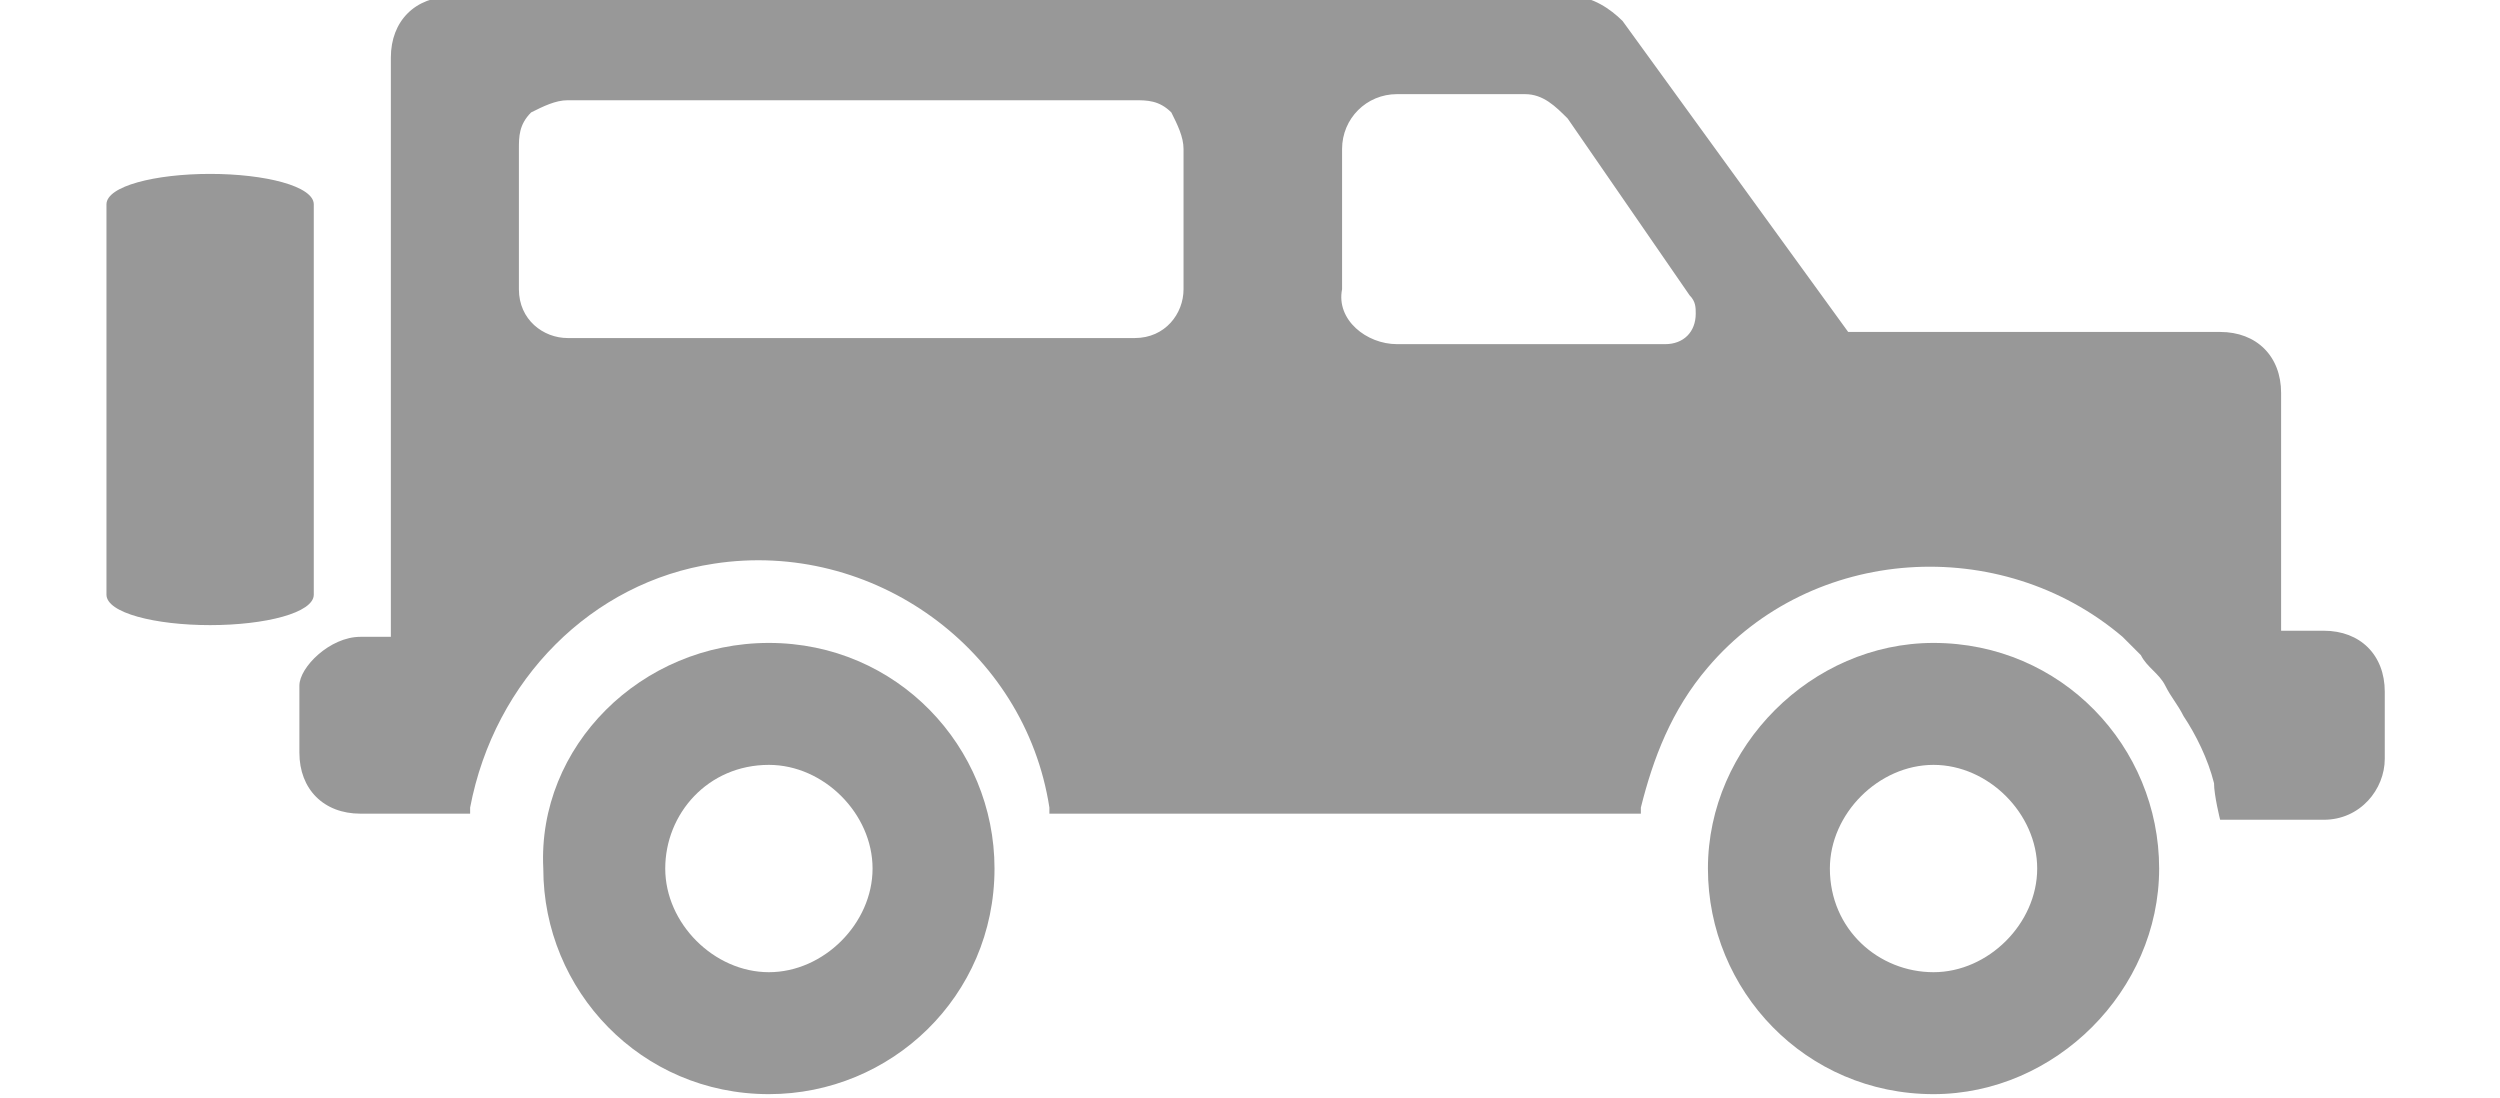 <?xml version="1.0" encoding="utf-8"?>
<!-- Generator: Adobe Illustrator 28.2.0, SVG Export Plug-In . SVG Version: 6.00 Build 0)  -->
<svg version="1.1" id="Layer_1" xmlns="http://www.w3.org/2000/svg" xmlns:xlink="http://www.w3.org/1999/xlink" x="0px" y="0px"
	 viewBox="0 0 41 18" style="enable-background:new 0 0 41 18;" xml:space="preserve">
<style type="text/css">
	.st0{fill:#989898;}
</style>
<g id="Group_18810" transform="translate(-799.286 -3969.457)">
	<g id="all-terrain-vehicle-svgrepo-com" transform="translate(802.396 3965.801)">
		<g id="Group_18765" transform="translate(0 0)">
			<path id="Path_15900" class="st0" d="M28.6,14.2c2.1,0,3.7,1.7,3.7,3.7s-1.7,3.7-3.7,3.7c-2.1,0-3.7-1.7-3.7-3.7
				C24.9,15.9,26.6,14.2,28.6,14.2z M28.6,19.6c0.9,0,1.7-0.8,1.7-1.7c0-0.9-0.8-1.7-1.7-1.7s-1.7,0.8-1.7,1.7
				C26.9,18.9,27.7,19.6,28.6,19.6C28.6,19.6,28.6,19.6,28.6,19.6L28.6,19.6z"/>
			<path id="Path_15901" class="st0" d="M9.5,14.2c2.1,0,3.7,1.7,3.7,3.7c0,2.1-1.7,3.7-3.7,3.7c-2.1,0-3.7-1.7-3.7-3.7c0,0,0,0,0,0
				C5.7,15.9,7.4,14.2,9.5,14.2z M7.8,17.9c0,0.9,0.8,1.7,1.7,1.7c0.9,0,1.7-0.8,1.7-1.7c0-0.9-0.8-1.7-1.7-1.7
				C8.5,16.2,7.8,17,7.8,17.9L7.8,17.9z"/>
			<path id="Path_15902" class="st0" d="M2.8,14.1h0.5l0-9.5c0-0.6,0.4-1,1-1h18.4c0.3,0,0.6,0.2,0.8,0.4l3.7,5.1l6.1,0
				c0.6,0,1,0.4,1,1l0,0v3.9l0.7,0h0c0.6,0,1,0.4,1,1v1.1c0,0.5-0.4,1-1,1h-1.7c0,0-0.1-0.4-0.1-0.6c-0.1-0.4-0.3-0.8-0.5-1.1
				c-0.1-0.2-0.2-0.3-0.3-0.5c-0.1-0.2-0.3-0.3-0.4-0.5c-0.1-0.1-0.2-0.2-0.3-0.3c-2-1.7-5.1-1.5-6.8,0.5c-0.6,0.7-0.9,1.5-1.1,2.3
				l0,0.1h-9.7l0-0.1c-0.4-2.6-2.9-4.4-5.5-4c-2,0.3-3.6,1.9-4,4l0,0.1H2.8c-0.6,0-1-0.4-1-1v-1.1C1.8,14.6,2.3,14.1,2.8,14.1z
				 M19.8,9.3h4.4c0.3,0,0.5-0.2,0.5-0.5c0-0.1,0-0.2-0.1-0.3l-2-2.9c-0.2-0.2-0.4-0.4-0.7-0.4h-2.1c-0.5,0-0.9,0.4-0.9,0.9l0,0v2.3
				C18.8,8.9,19.3,9.3,19.8,9.3L19.8,9.3z M16.3,6.1c0-0.2-0.1-0.4-0.2-0.6c-0.2-0.2-0.4-0.2-0.6-0.2H6.2C6,5.3,5.8,5.4,5.6,5.5
				C5.4,5.7,5.4,5.9,5.4,6.1v2.3c0,0.5,0.4,0.8,0.8,0.8h9.3c0.5,0,0.8-0.4,0.8-0.8L16.3,6.1z"/>
		</g>
	</g>
	<g id="Group_18808" transform="translate(4801.432 3191.709) rotate(90)">
		<path id="Path_15922" class="st0" d="M787.5,3997c0.3,0,0.5,0.8,0.5,1.7c0,0.9-0.2,1.7-0.5,1.7h-6.4c-0.3,0-0.5-0.8-0.5-1.7
			c0-0.9,0.2-1.7,0.5-1.7H787.5z"/>
	</g>
</g>
</svg>
